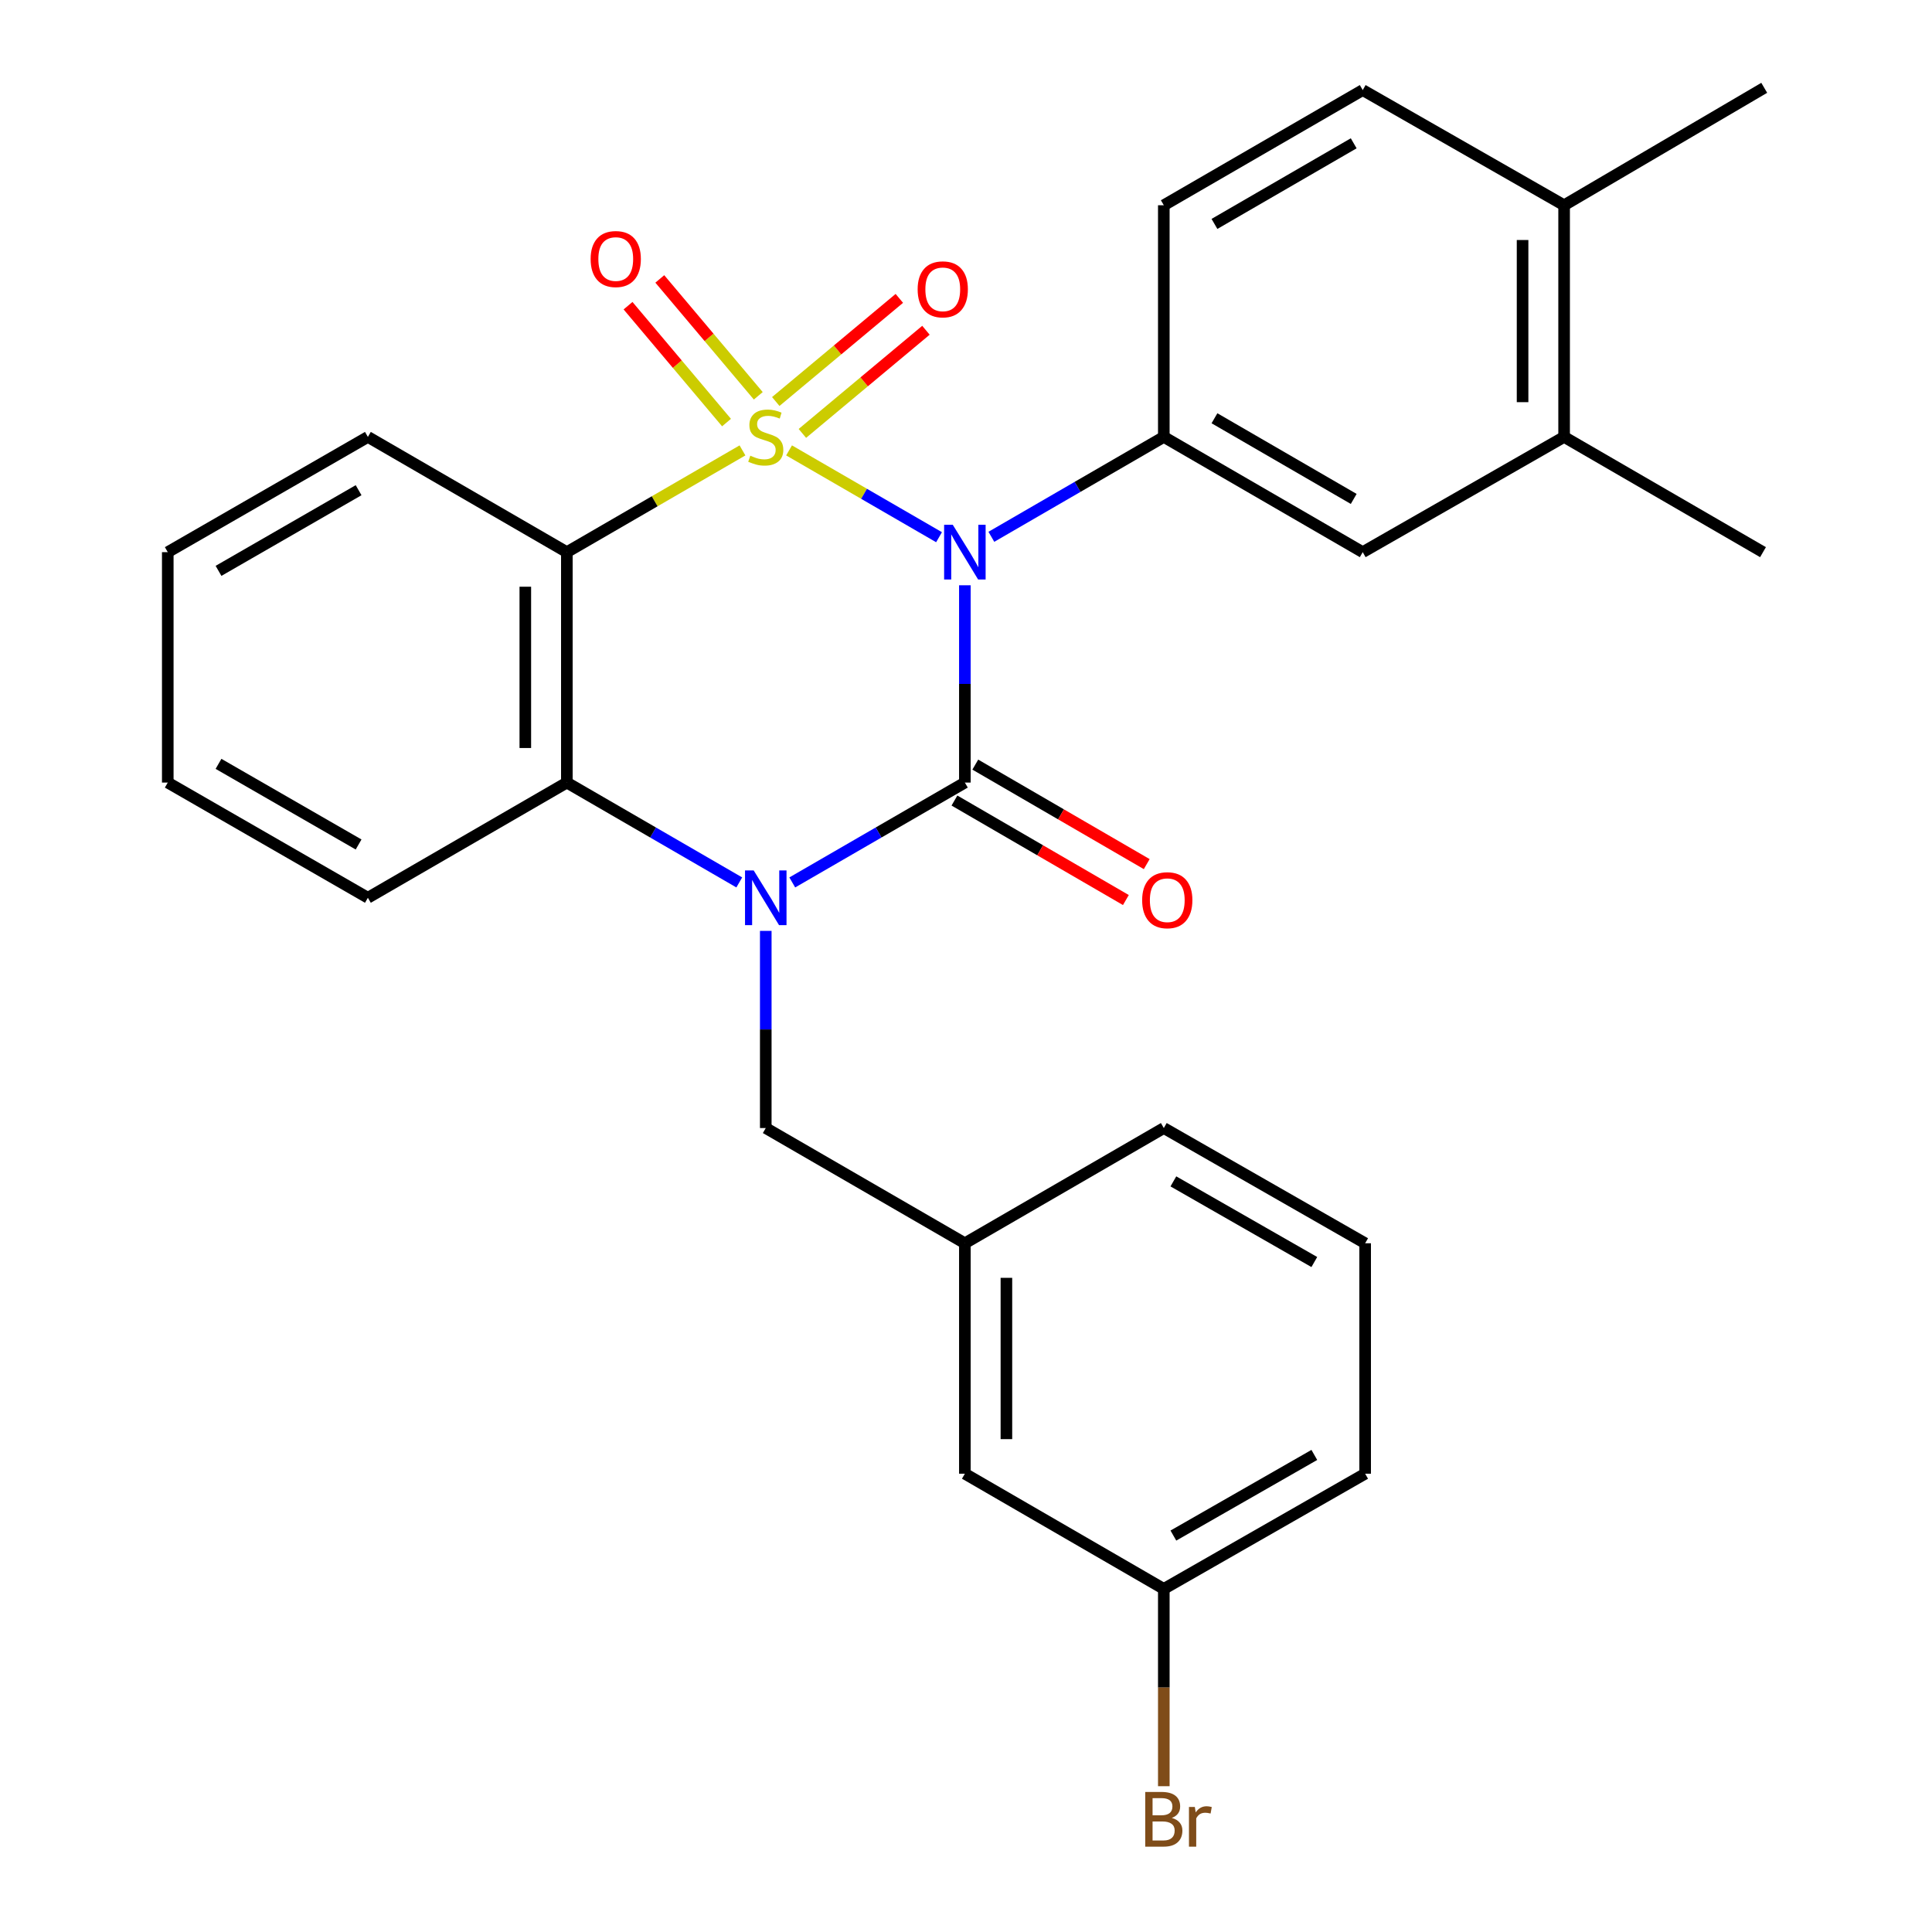 <?xml version='1.0' encoding='iso-8859-1'?>
<svg version='1.1' baseProfile='full'
              xmlns='http://www.w3.org/2000/svg'
                      xmlns:rdkit='http://www.rdkit.org/xml'
                      xmlns:xlink='http://www.w3.org/1999/xlink'
                  xml:space='preserve'
width='1000px' height='1000px' viewBox='0 0 1000 1000'>
<!-- END OF HEADER -->
<rect style='opacity:1.0;fill:#FFFFFF;stroke:none' width='1000' height='1000' x='0' y='0'> </rect>
<path class='bond-0' d='M 408.417,233.125 L 447.232,255.591' style='fill:none;fill-rule:evenodd;stroke:#CCCC00;stroke-width:6px;stroke-linecap:butt;stroke-linejoin:miter;stroke-opacity:1' />
<path class='bond-0' d='M 447.232,255.591 L 486.046,278.058' style='fill:none;fill-rule:evenodd;stroke:#0000FF;stroke-width:6px;stroke-linecap:butt;stroke-linejoin:miter;stroke-opacity:1' />
<path class='bond-3' d='M 384.305,233.13 L 338.853,259.463' style='fill:none;fill-rule:evenodd;stroke:#CCCC00;stroke-width:6px;stroke-linecap:butt;stroke-linejoin:miter;stroke-opacity:1' />
<path class='bond-3' d='M 338.853,259.463 L 293.401,285.796' style='fill:none;fill-rule:evenodd;stroke:#000000;stroke-width:6px;stroke-linecap:butt;stroke-linejoin:miter;stroke-opacity:1' />
<path class='bond-6' d='M 392.488,204.869 L 367,174.621' style='fill:none;fill-rule:evenodd;stroke:#CCCC00;stroke-width:6px;stroke-linecap:butt;stroke-linejoin:miter;stroke-opacity:1' />
<path class='bond-6' d='M 367,174.621 L 341.512,144.373' style='fill:none;fill-rule:evenodd;stroke:#FF0000;stroke-width:6px;stroke-linecap:butt;stroke-linejoin:miter;stroke-opacity:1' />
<path class='bond-6' d='M 376.047,218.722 L 350.559,188.475' style='fill:none;fill-rule:evenodd;stroke:#CCCC00;stroke-width:6px;stroke-linecap:butt;stroke-linejoin:miter;stroke-opacity:1' />
<path class='bond-6' d='M 350.559,188.475 L 325.071,158.227' style='fill:none;fill-rule:evenodd;stroke:#FF0000;stroke-width:6px;stroke-linecap:butt;stroke-linejoin:miter;stroke-opacity:1' />
<path class='bond-7' d='M 415.312,224.33 L 447.291,197.638' style='fill:none;fill-rule:evenodd;stroke:#CCCC00;stroke-width:6px;stroke-linecap:butt;stroke-linejoin:miter;stroke-opacity:1' />
<path class='bond-7' d='M 447.291,197.638 L 479.27,170.945' style='fill:none;fill-rule:evenodd;stroke:#FF0000;stroke-width:6px;stroke-linecap:butt;stroke-linejoin:miter;stroke-opacity:1' />
<path class='bond-7' d='M 401.535,207.825 L 433.514,181.132' style='fill:none;fill-rule:evenodd;stroke:#CCCC00;stroke-width:6px;stroke-linecap:butt;stroke-linejoin:miter;stroke-opacity:1' />
<path class='bond-7' d='M 433.514,181.132 L 465.493,154.44' style='fill:none;fill-rule:evenodd;stroke:#FF0000;stroke-width:6px;stroke-linecap:butt;stroke-linejoin:miter;stroke-opacity:1' />
<path class='bond-1' d='M 499.415,302.937 L 499.415,353.998' style='fill:none;fill-rule:evenodd;stroke:#0000FF;stroke-width:6px;stroke-linecap:butt;stroke-linejoin:miter;stroke-opacity:1' />
<path class='bond-1' d='M 499.415,353.998 L 499.415,405.058' style='fill:none;fill-rule:evenodd;stroke:#000000;stroke-width:6px;stroke-linecap:butt;stroke-linejoin:miter;stroke-opacity:1' />
<path class='bond-5' d='M 513.13,277.851 L 557.758,251.999' style='fill:none;fill-rule:evenodd;stroke:#0000FF;stroke-width:6px;stroke-linecap:butt;stroke-linejoin:miter;stroke-opacity:1' />
<path class='bond-5' d='M 557.758,251.999 L 602.386,226.146' style='fill:none;fill-rule:evenodd;stroke:#000000;stroke-width:6px;stroke-linecap:butt;stroke-linejoin:miter;stroke-opacity:1' />
<path class='bond-10' d='M 494.018,414.356 L 538.385,440.108' style='fill:none;fill-rule:evenodd;stroke:#000000;stroke-width:6px;stroke-linecap:butt;stroke-linejoin:miter;stroke-opacity:1' />
<path class='bond-10' d='M 538.385,440.108 L 582.753,465.86' style='fill:none;fill-rule:evenodd;stroke:#FF0000;stroke-width:6px;stroke-linecap:butt;stroke-linejoin:miter;stroke-opacity:1' />
<path class='bond-10' d='M 504.811,395.761 L 549.178,421.514' style='fill:none;fill-rule:evenodd;stroke:#000000;stroke-width:6px;stroke-linecap:butt;stroke-linejoin:miter;stroke-opacity:1' />
<path class='bond-10' d='M 549.178,421.514 L 593.545,447.266' style='fill:none;fill-rule:evenodd;stroke:#FF0000;stroke-width:6px;stroke-linecap:butt;stroke-linejoin:miter;stroke-opacity:1' />
<path class='bond-28' d='M 499.415,405.058 L 454.746,430.903' style='fill:none;fill-rule:evenodd;stroke:#000000;stroke-width:6px;stroke-linecap:butt;stroke-linejoin:miter;stroke-opacity:1' />
<path class='bond-28' d='M 454.746,430.903 L 410.077,456.748' style='fill:none;fill-rule:evenodd;stroke:#0000FF;stroke-width:6px;stroke-linecap:butt;stroke-linejoin:miter;stroke-opacity:1' />
<path class='bond-2' d='M 382.646,456.742 L 338.024,430.9' style='fill:none;fill-rule:evenodd;stroke:#0000FF;stroke-width:6px;stroke-linecap:butt;stroke-linejoin:miter;stroke-opacity:1' />
<path class='bond-2' d='M 338.024,430.9 L 293.401,405.058' style='fill:none;fill-rule:evenodd;stroke:#000000;stroke-width:6px;stroke-linecap:butt;stroke-linejoin:miter;stroke-opacity:1' />
<path class='bond-8' d='M 396.36,481.824 L 396.36,532.849' style='fill:none;fill-rule:evenodd;stroke:#0000FF;stroke-width:6px;stroke-linecap:butt;stroke-linejoin:miter;stroke-opacity:1' />
<path class='bond-8' d='M 396.36,532.849 L 396.36,583.875' style='fill:none;fill-rule:evenodd;stroke:#000000;stroke-width:6px;stroke-linecap:butt;stroke-linejoin:miter;stroke-opacity:1' />
<path class='bond-4' d='M 293.401,285.796 L 293.401,405.058' style='fill:none;fill-rule:evenodd;stroke:#000000;stroke-width:6px;stroke-linecap:butt;stroke-linejoin:miter;stroke-opacity:1' />
<path class='bond-4' d='M 271.902,303.685 L 271.902,387.169' style='fill:none;fill-rule:evenodd;stroke:#000000;stroke-width:6px;stroke-linecap:butt;stroke-linejoin:miter;stroke-opacity:1' />
<path class='bond-16' d='M 293.401,285.796 L 190.418,226.146' style='fill:none;fill-rule:evenodd;stroke:#000000;stroke-width:6px;stroke-linecap:butt;stroke-linejoin:miter;stroke-opacity:1' />
<path class='bond-20' d='M 293.401,405.058 L 190.418,464.684' style='fill:none;fill-rule:evenodd;stroke:#000000;stroke-width:6px;stroke-linecap:butt;stroke-linejoin:miter;stroke-opacity:1' />
<path class='bond-9' d='M 602.386,226.146 L 705.345,285.796' style='fill:none;fill-rule:evenodd;stroke:#000000;stroke-width:6px;stroke-linecap:butt;stroke-linejoin:miter;stroke-opacity:1' />
<path class='bond-9' d='M 628.607,216.491 L 700.678,258.245' style='fill:none;fill-rule:evenodd;stroke:#000000;stroke-width:6px;stroke-linecap:butt;stroke-linejoin:miter;stroke-opacity:1' />
<path class='bond-12' d='M 602.386,226.146 L 602.386,106.239' style='fill:none;fill-rule:evenodd;stroke:#000000;stroke-width:6px;stroke-linecap:butt;stroke-linejoin:miter;stroke-opacity:1' />
<path class='bond-14' d='M 396.36,583.875 L 499.415,643.512' style='fill:none;fill-rule:evenodd;stroke:#000000;stroke-width:6px;stroke-linecap:butt;stroke-linejoin:miter;stroke-opacity:1' />
<path class='bond-11' d='M 705.345,285.796 L 809.582,226.146' style='fill:none;fill-rule:evenodd;stroke:#000000;stroke-width:6px;stroke-linecap:butt;stroke-linejoin:miter;stroke-opacity:1' />
<path class='bond-22' d='M 809.582,226.146 L 912.529,285.796' style='fill:none;fill-rule:evenodd;stroke:#000000;stroke-width:6px;stroke-linecap:butt;stroke-linejoin:miter;stroke-opacity:1' />
<path class='bond-30' d='M 809.582,226.146 L 809.582,106.239' style='fill:none;fill-rule:evenodd;stroke:#000000;stroke-width:6px;stroke-linecap:butt;stroke-linejoin:miter;stroke-opacity:1' />
<path class='bond-30' d='M 788.082,208.16 L 788.082,124.225' style='fill:none;fill-rule:evenodd;stroke:#000000;stroke-width:6px;stroke-linecap:butt;stroke-linejoin:miter;stroke-opacity:1' />
<path class='bond-15' d='M 602.386,106.239 L 705.345,46.625' style='fill:none;fill-rule:evenodd;stroke:#000000;stroke-width:6px;stroke-linecap:butt;stroke-linejoin:miter;stroke-opacity:1' />
<path class='bond-15' d='M 628.602,115.902 L 700.674,74.173' style='fill:none;fill-rule:evenodd;stroke:#000000;stroke-width:6px;stroke-linecap:butt;stroke-linejoin:miter;stroke-opacity:1' />
<path class='bond-13' d='M 809.582,106.239 L 705.345,46.625' style='fill:none;fill-rule:evenodd;stroke:#000000;stroke-width:6px;stroke-linecap:butt;stroke-linejoin:miter;stroke-opacity:1' />
<path class='bond-24' d='M 809.582,106.239 L 913.162,45.455' style='fill:none;fill-rule:evenodd;stroke:#000000;stroke-width:6px;stroke-linecap:butt;stroke-linejoin:miter;stroke-opacity:1' />
<path class='bond-17' d='M 499.415,643.512 L 499.415,762.787' style='fill:none;fill-rule:evenodd;stroke:#000000;stroke-width:6px;stroke-linecap:butt;stroke-linejoin:miter;stroke-opacity:1' />
<path class='bond-17' d='M 520.914,661.404 L 520.914,744.896' style='fill:none;fill-rule:evenodd;stroke:#000000;stroke-width:6px;stroke-linecap:butt;stroke-linejoin:miter;stroke-opacity:1' />
<path class='bond-23' d='M 499.415,643.512 L 602.386,583.875' style='fill:none;fill-rule:evenodd;stroke:#000000;stroke-width:6px;stroke-linecap:butt;stroke-linejoin:miter;stroke-opacity:1' />
<path class='bond-26' d='M 190.418,226.146 L 86.838,285.796' style='fill:none;fill-rule:evenodd;stroke:#000000;stroke-width:6px;stroke-linecap:butt;stroke-linejoin:miter;stroke-opacity:1' />
<path class='bond-26' d='M 185.611,253.725 L 113.105,295.479' style='fill:none;fill-rule:evenodd;stroke:#000000;stroke-width:6px;stroke-linecap:butt;stroke-linejoin:miter;stroke-opacity:1' />
<path class='bond-18' d='M 499.415,762.787 L 602.386,822.412' style='fill:none;fill-rule:evenodd;stroke:#000000;stroke-width:6px;stroke-linecap:butt;stroke-linejoin:miter;stroke-opacity:1' />
<path class='bond-19' d='M 602.386,822.412 L 602.386,873.473' style='fill:none;fill-rule:evenodd;stroke:#000000;stroke-width:6px;stroke-linecap:butt;stroke-linejoin:miter;stroke-opacity:1' />
<path class='bond-19' d='M 602.386,873.473 L 602.386,924.534' style='fill:none;fill-rule:evenodd;stroke:#7F4C19;stroke-width:6px;stroke-linecap:butt;stroke-linejoin:miter;stroke-opacity:1' />
<path class='bond-31' d='M 602.386,822.412 L 706.599,762.787' style='fill:none;fill-rule:evenodd;stroke:#000000;stroke-width:6px;stroke-linecap:butt;stroke-linejoin:miter;stroke-opacity:1' />
<path class='bond-31' d='M 607.341,794.808 L 680.29,753.07' style='fill:none;fill-rule:evenodd;stroke:#000000;stroke-width:6px;stroke-linecap:butt;stroke-linejoin:miter;stroke-opacity:1' />
<path class='bond-29' d='M 190.418,464.684 L 86.838,405.058' style='fill:none;fill-rule:evenodd;stroke:#000000;stroke-width:6px;stroke-linecap:butt;stroke-linejoin:miter;stroke-opacity:1' />
<path class='bond-29' d='M 185.607,437.107 L 113.101,395.369' style='fill:none;fill-rule:evenodd;stroke:#000000;stroke-width:6px;stroke-linecap:butt;stroke-linejoin:miter;stroke-opacity:1' />
<path class='bond-21' d='M 706.599,643.512 L 602.386,583.875' style='fill:none;fill-rule:evenodd;stroke:#000000;stroke-width:6px;stroke-linecap:butt;stroke-linejoin:miter;stroke-opacity:1' />
<path class='bond-21' d='M 680.288,653.227 L 607.339,611.481' style='fill:none;fill-rule:evenodd;stroke:#000000;stroke-width:6px;stroke-linecap:butt;stroke-linejoin:miter;stroke-opacity:1' />
<path class='bond-25' d='M 706.599,643.512 L 706.599,762.787' style='fill:none;fill-rule:evenodd;stroke:#000000;stroke-width:6px;stroke-linecap:butt;stroke-linejoin:miter;stroke-opacity:1' />
<path class='bond-27' d='M 86.838,285.796 L 86.838,405.058' style='fill:none;fill-rule:evenodd;stroke:#000000;stroke-width:6px;stroke-linecap:butt;stroke-linejoin:miter;stroke-opacity:1' />
<path  class='atom-0' d='M 388.36 235.866
Q 388.68 235.986, 390 236.546
Q 391.32 237.106, 392.76 237.466
Q 394.24 237.786, 395.68 237.786
Q 398.36 237.786, 399.92 236.506
Q 401.48 235.186, 401.48 232.906
Q 401.48 231.346, 400.68 230.386
Q 399.92 229.426, 398.72 228.906
Q 397.52 228.386, 395.52 227.786
Q 393 227.026, 391.48 226.306
Q 390 225.586, 388.92 224.066
Q 387.88 222.546, 387.88 219.986
Q 387.88 216.426, 390.28 214.226
Q 392.72 212.026, 397.52 212.026
Q 400.8 212.026, 404.52 213.586
L 403.6 216.666
Q 400.2 215.266, 397.64 215.266
Q 394.88 215.266, 393.36 216.426
Q 391.84 217.546, 391.88 219.506
Q 391.88 221.026, 392.64 221.946
Q 393.44 222.866, 394.56 223.386
Q 395.72 223.906, 397.64 224.506
Q 400.2 225.306, 401.72 226.106
Q 403.24 226.906, 404.32 228.546
Q 405.44 230.146, 405.44 232.906
Q 405.44 236.826, 402.8 238.946
Q 400.2 241.026, 395.84 241.026
Q 393.32 241.026, 391.4 240.466
Q 389.52 239.946, 387.28 239.026
L 388.36 235.866
' fill='#CCCC00'/>
<path  class='atom-1' d='M 493.155 271.636
L 502.435 286.636
Q 503.355 288.116, 504.835 290.796
Q 506.315 293.476, 506.395 293.636
L 506.395 271.636
L 510.155 271.636
L 510.155 299.956
L 506.275 299.956
L 496.315 283.556
Q 495.155 281.636, 493.915 279.436
Q 492.715 277.236, 492.355 276.556
L 492.355 299.956
L 488.675 299.956
L 488.675 271.636
L 493.155 271.636
' fill='#0000FF'/>
<path  class='atom-3' d='M 390.1 450.524
L 399.38 465.524
Q 400.3 467.004, 401.78 469.684
Q 403.26 472.364, 403.34 472.524
L 403.34 450.524
L 407.1 450.524
L 407.1 478.844
L 403.22 478.844
L 393.26 462.444
Q 392.1 460.524, 390.86 458.324
Q 389.66 456.124, 389.3 455.444
L 389.3 478.844
L 385.62 478.844
L 385.62 450.524
L 390.1 450.524
' fill='#0000FF'/>
<path  class='atom-7' d='M 305.711 134.077
Q 305.711 127.277, 309.071 123.477
Q 312.431 119.677, 318.711 119.677
Q 324.991 119.677, 328.351 123.477
Q 331.711 127.277, 331.711 134.077
Q 331.711 140.957, 328.311 144.877
Q 324.911 148.757, 318.711 148.757
Q 312.471 148.757, 309.071 144.877
Q 305.711 140.997, 305.711 134.077
M 318.711 145.557
Q 323.031 145.557, 325.351 142.677
Q 327.711 139.757, 327.711 134.077
Q 327.711 128.517, 325.351 125.717
Q 323.031 122.877, 318.711 122.877
Q 314.391 122.877, 312.031 125.677
Q 309.711 128.477, 309.711 134.077
Q 309.711 139.797, 312.031 142.677
Q 314.391 145.557, 318.711 145.557
' fill='#FF0000'/>
<path  class='atom-8' d='M 474.972 149.76
Q 474.972 142.96, 478.332 139.16
Q 481.692 135.36, 487.972 135.36
Q 494.252 135.36, 497.612 139.16
Q 500.972 142.96, 500.972 149.76
Q 500.972 156.64, 497.572 160.56
Q 494.172 164.44, 487.972 164.44
Q 481.732 164.44, 478.332 160.56
Q 474.972 156.68, 474.972 149.76
M 487.972 161.24
Q 492.292 161.24, 494.612 158.36
Q 496.972 155.44, 496.972 149.76
Q 496.972 144.2, 494.612 141.4
Q 492.292 138.56, 487.972 138.56
Q 483.652 138.56, 481.292 141.36
Q 478.972 144.16, 478.972 149.76
Q 478.972 155.48, 481.292 158.36
Q 483.652 161.24, 487.972 161.24
' fill='#FF0000'/>
<path  class='atom-11' d='M 591.177 465.946
Q 591.177 459.146, 594.537 455.346
Q 597.897 451.546, 604.177 451.546
Q 610.457 451.546, 613.817 455.346
Q 617.177 459.146, 617.177 465.946
Q 617.177 472.826, 613.777 476.746
Q 610.377 480.626, 604.177 480.626
Q 597.937 480.626, 594.537 476.746
Q 591.177 472.866, 591.177 465.946
M 604.177 477.426
Q 608.497 477.426, 610.817 474.546
Q 613.177 471.626, 613.177 465.946
Q 613.177 460.386, 610.817 457.586
Q 608.497 454.746, 604.177 454.746
Q 599.857 454.746, 597.497 457.546
Q 595.177 460.346, 595.177 465.946
Q 595.177 471.666, 597.497 474.546
Q 599.857 477.426, 604.177 477.426
' fill='#FF0000'/>
<path  class='atom-20' d='M 606.526 940.955
Q 609.246 941.715, 610.606 943.395
Q 612.006 945.035, 612.006 947.475
Q 612.006 951.395, 609.486 953.635
Q 607.006 955.835, 602.286 955.835
L 592.766 955.835
L 592.766 927.515
L 601.126 927.515
Q 605.966 927.515, 608.406 929.475
Q 610.846 931.435, 610.846 935.035
Q 610.846 939.315, 606.526 940.955
M 596.566 930.715
L 596.566 939.595
L 601.126 939.595
Q 603.926 939.595, 605.366 938.475
Q 606.846 937.315, 606.846 935.035
Q 606.846 930.715, 601.126 930.715
L 596.566 930.715
M 602.286 952.635
Q 605.046 952.635, 606.526 951.315
Q 608.006 949.995, 608.006 947.475
Q 608.006 945.155, 606.366 943.995
Q 604.766 942.795, 601.686 942.795
L 596.566 942.795
L 596.566 952.635
L 602.286 952.635
' fill='#7F4C19'/>
<path  class='atom-20' d='M 618.446 935.275
L 618.886 938.115
Q 621.046 934.915, 624.566 934.915
Q 625.686 934.915, 627.206 935.315
L 626.606 938.675
Q 624.886 938.275, 623.926 938.275
Q 622.246 938.275, 621.126 938.955
Q 620.046 939.595, 619.166 941.155
L 619.166 955.835
L 615.406 955.835
L 615.406 935.275
L 618.446 935.275
' fill='#7F4C19'/>
</svg>
